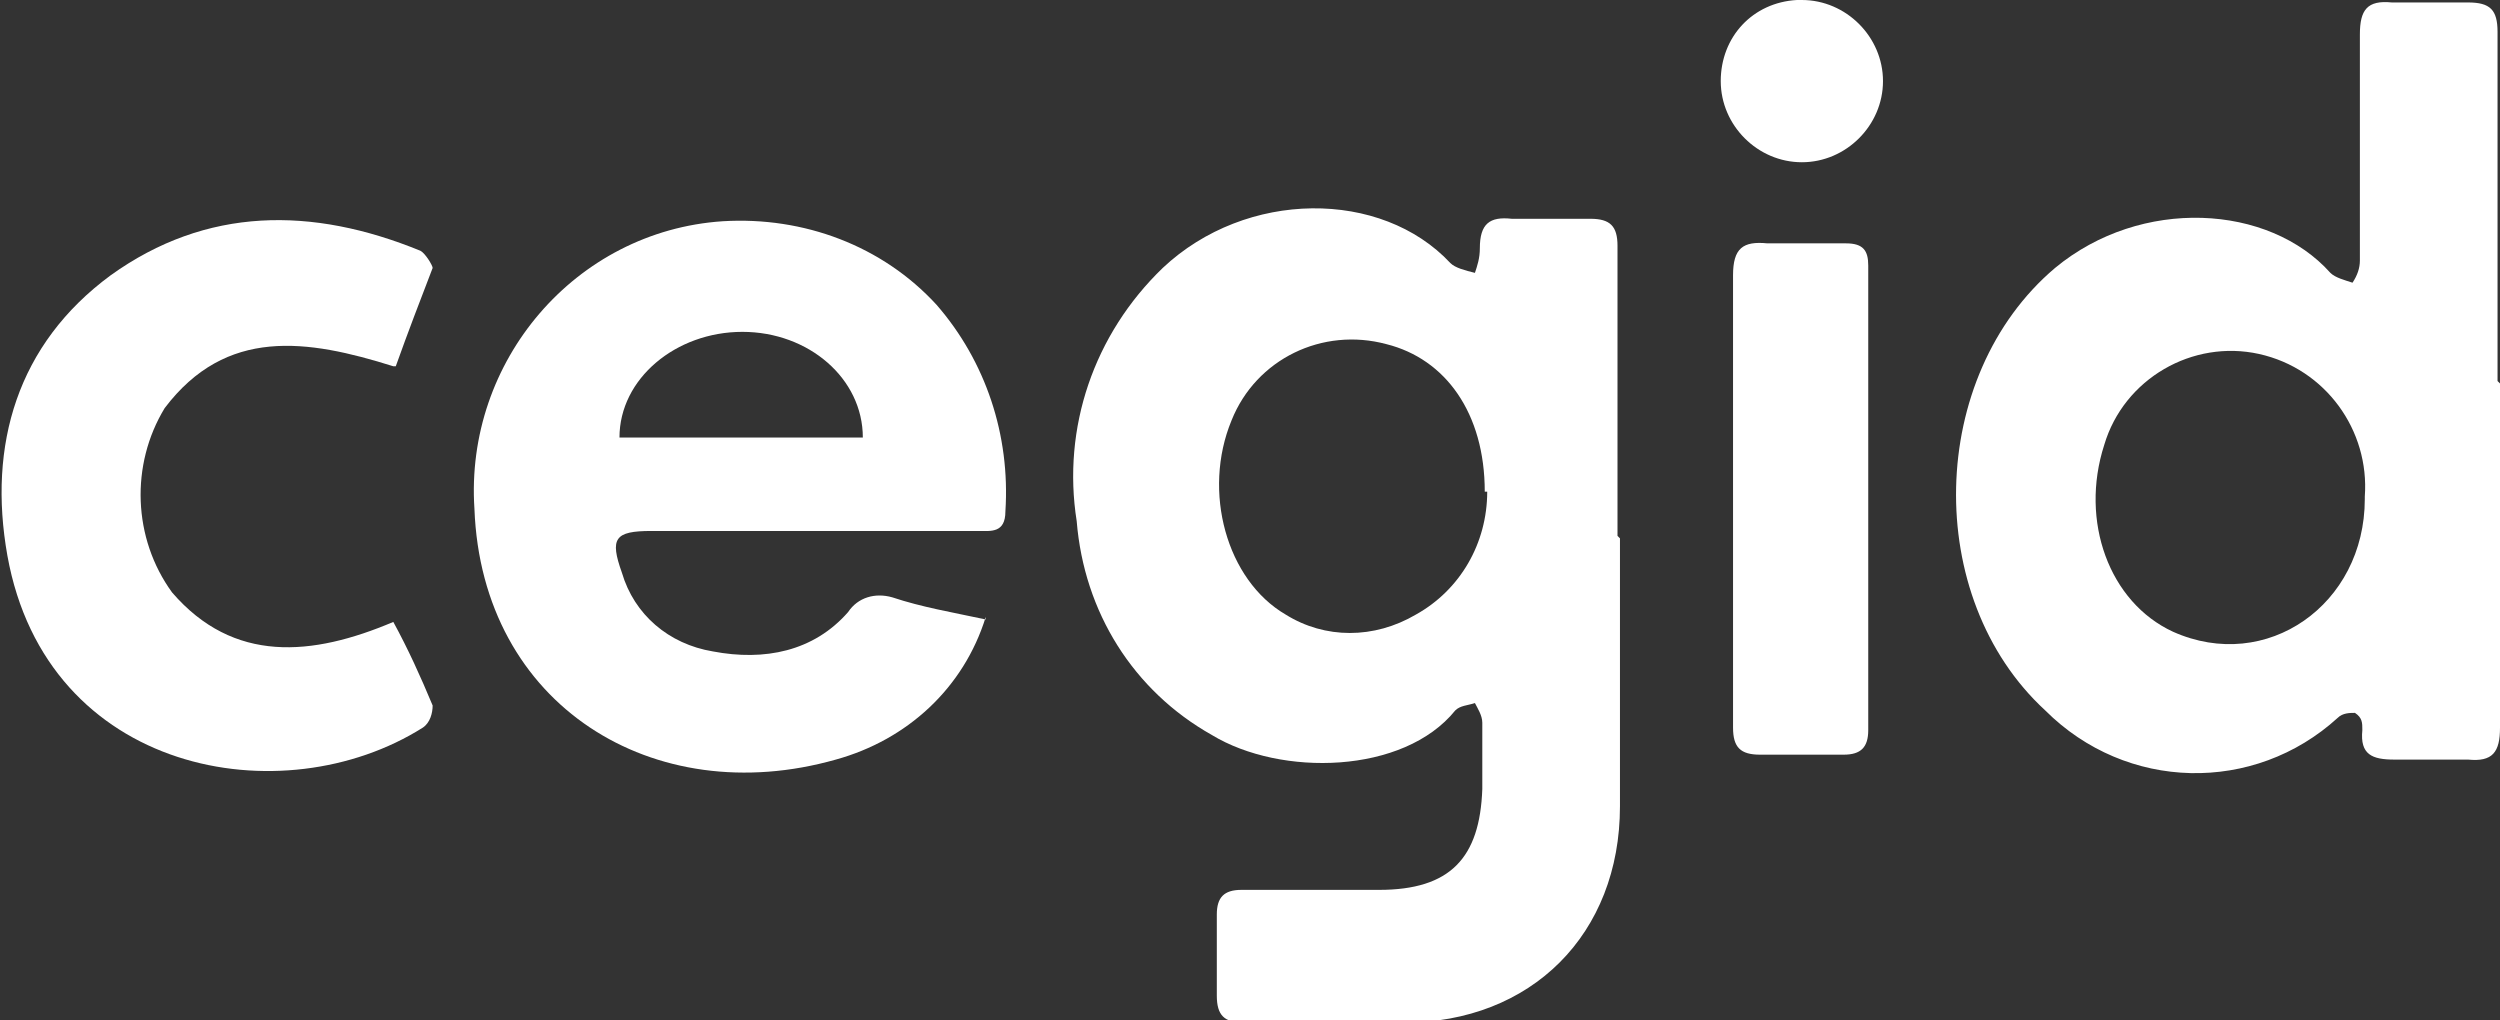 <svg viewBox="0 0 101.7 41.5" xmlns="http://www.w3.org/2000/svg"><rect x="0" y="0" width="101.7" height="41.5" fill="#333333" stroke="none"/><g fill="#fff"><path d="m65.9 21.9v10.9c0 5.2-3.6 8.8-8.8 8.8-2.2 0-4.3 0-6.5 0-.8 0-1.1-.3-1.1-1.1 0-1.1 0-2.2 0-3.3 0-.7.3-1 1-1h5.6c2.9 0 4.1-1.3 4.2-4.1 0-.9 0-1.8 0-2.7 0-.3-.2-.6-.3-.8-.3.1-.6.1-.8.3-2.1 2.6-7.1 2.7-9.9 1-3.2-1.8-5.2-5-5.5-8.7-.6-3.8.7-7.6 3.5-10.3 3.4-3.2 8.9-3.2 11.7-.2.2.2.6.3 1 .4.1-.3.2-.6.2-1 0-1 .4-1.3 1.3-1.2h3.2c.8 0 1.1.3 1.1 1.1v11.8zm-5.5-1.9c0-3.2-1.6-5.4-4-6-2.6-.7-5.3.6-6.3 3.1-1.2 2.9-.2 6.5 2.2 7.9 1.6 1 3.6 1 5.3 0 1.8-1 2.9-2.9 2.9-5z"/><path d="m101.7 15.6v14c0 1-.3 1.4-1.3 1.3-1 0-2 0-3 0-.9 0-1.4-.2-1.3-1.2 0-.3 0-.5-.3-.7-.2 0-.5 0-.7.2-3.4 3.1-8.6 3-11.9-.3-5-4.6-4.8-13.6.4-18 3.5-2.9 8.7-2.6 11.2.2.2.2.6.3.9.4.2-.3.3-.6.3-.9 0-3.1 0-6.1 0-9.2 0-1 .3-1.4 1.3-1.3h3.1c.9 0 1.2.3 1.2 1.2v14.2zm-5.5 4.6c.2-2.7-1.6-5.2-4.3-5.8s-5.5 1-6.3 3.7c-1 3.1.2 6.4 2.8 7.6 3.8 1.7 7.8-1.1 7.8-5.4z"/><path d="m40.1 25.1c-.9 2.9-3.2 5-6.1 5.8-7.4 2.1-14.4-2.2-14.7-10.2-.4-6 4.1-11.3 10.1-11.7 3.3-.2 6.5 1 8.7 3.4 2 2.3 3 5.3 2.8 8.4 0 .9-.6.8-1.1.8h-13.3c-1.5 0-1.7.3-1.2 1.7.5 1.7 1.9 2.9 3.7 3.2 2.1.4 4.1 0 5.5-1.6.4-.6 1.1-.8 1.8-.6 1.2.4 2.4.6 3.8.9zm-14.9-7.3h9.9c0-2.4-2.2-4.3-4.9-4.3s-5 1.9-5 4.3z"/><path d="m16 14.9c-3.5-1.1-6.8-1.6-9.3 1.7-1.4 2.3-1.3 5.3.3 7.5 2.5 2.9 5.7 2.6 9 1.2.6 1.1 1.1 2.2 1.6 3.4 0 .3-.1.7-.4.9-5.7 3.6-15.3 1.9-16.9-7-.8-4.5.4-8.6 4.2-11.4 3.9-2.8 8.2-2.8 12.6-1 .2.1.5.6.5.7-.5 1.3-1 2.6-1.5 4z"/><path d="m70.5 20.2c0-3 0-6 0-9 0-1.1.4-1.4 1.4-1.3h3.2c.7 0 .9.3.9.9v18.9c0 .7-.3 1-1 1-1.1 0-2.3 0-3.4 0-.8 0-1.1-.3-1.1-1.1 0-3.1 0-6.3 0-9.4z"/><path d="m70 3.3c0-1.8 1.3-3.2 3.1-3.3h.2c1.8 0 3.3 1.5 3.3 3.3s-1.5 3.3-3.3 3.3-3.3-1.5-3.3-3.3z"/></g></svg>
